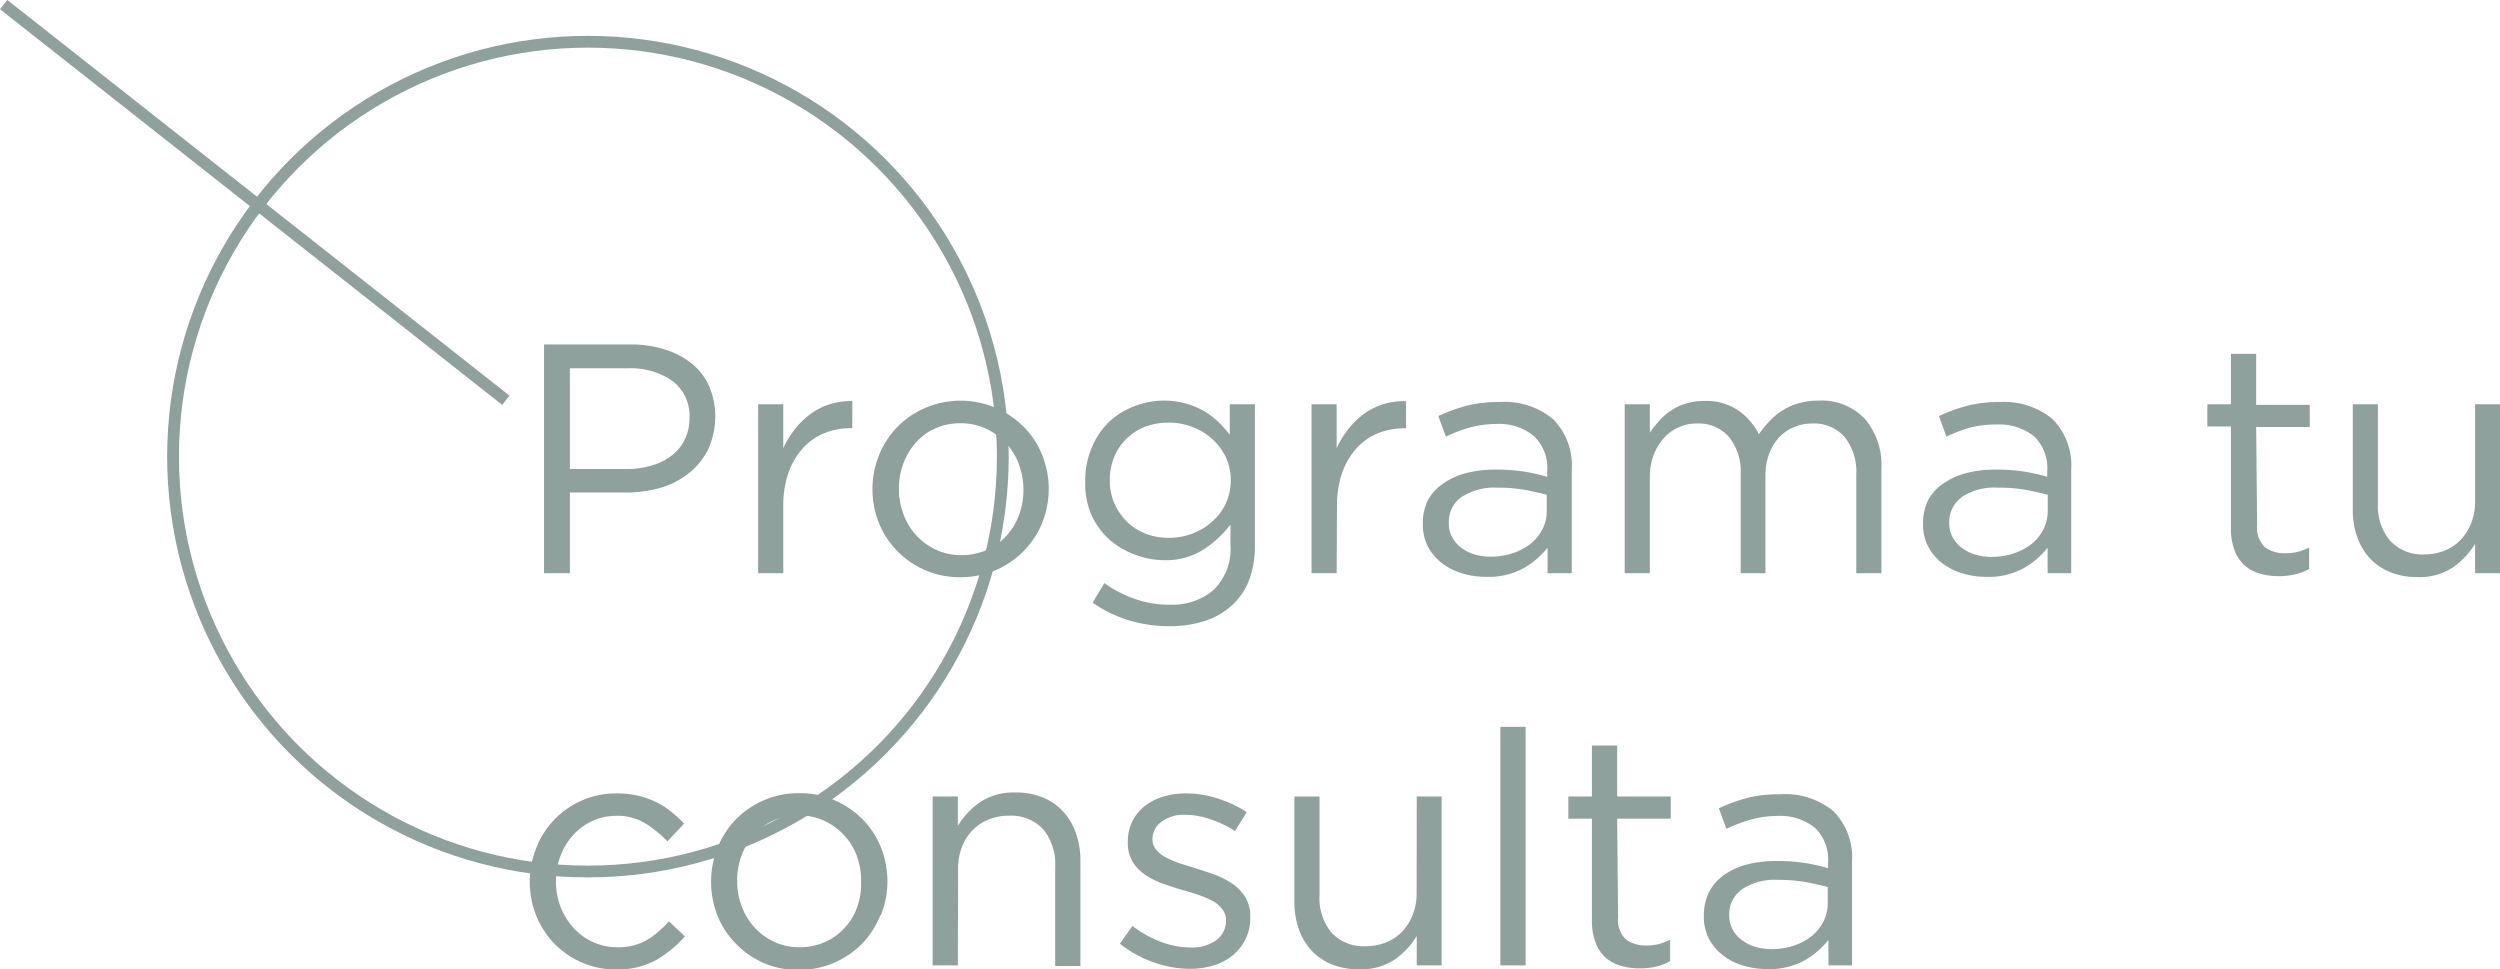 <svg xmlns="http://www.w3.org/2000/svg" viewBox="0 0 211.93 82.18"><defs><style>.cls-1{fill:#8ea19d;}.cls-2{fill:none;stroke:#8ea19d;stroke-miterlimit:10;}</style></defs><g id="Layer_2" data-name="Layer 2"><g id="Capa_1" data-name="Capa 1"><path class="cls-1" d="M60,38.15a5.91,5.91,0,0,1-1.65,2A7.11,7.11,0,0,1,56,41.35a10.37,10.37,0,0,1-2.93.4H48.31v6.84H46.12V29.2h7.26a9.66,9.66,0,0,1,3,.43,6.92,6.92,0,0,1,2.3,1.22,5.21,5.21,0,0,1,1.46,1.94A6.65,6.65,0,0,1,60,38.15Zm-3-5.86a6.23,6.23,0,0,0-3.8-1.07H48.31v8.54h4.8a7.4,7.4,0,0,0,2.18-.31,5,5,0,0,0,1.7-.87,3.84,3.84,0,0,0,1.08-1.36,4.05,4.05,0,0,0,.38-1.76A3.71,3.71,0,0,0,57,32.29Z"/><path class="cls-1" d="M66.4,48.59H64.27V34.27H66.4V38a7.39,7.39,0,0,1,1-1.63,6.5,6.5,0,0,1,1.33-1.29,5.49,5.49,0,0,1,1.64-.82A5.89,5.89,0,0,1,72.25,34v2.3h-.17a5.78,5.78,0,0,0-2.2.42A5,5,0,0,0,68.06,38a6.1,6.1,0,0,0-1.22,2.07,8.51,8.51,0,0,0-.44,2.84Z"/><path class="cls-1" d="M88.36,44.31a7.42,7.42,0,0,1-6.94,4.62,7.3,7.3,0,0,1-3-.6,7.45,7.45,0,0,1-2.35-1.61,7.12,7.12,0,0,1-1.55-2.36,7.74,7.74,0,0,1,0-5.78,7.25,7.25,0,0,1,3.92-4,7.57,7.57,0,0,1,8.35,1.61,7.06,7.06,0,0,1,1.55,2.37,7.65,7.65,0,0,1,0,5.77Zm-2-5a5.48,5.48,0,0,0-1.12-1.79,5.69,5.69,0,0,0-1.7-1.2,5,5,0,0,0-2.1-.44,5.1,5.1,0,0,0-2.13.43,4.6,4.6,0,0,0-1.65,1.19,5.5,5.5,0,0,0-1.07,1.76,6,6,0,0,0-.39,2.17,6.08,6.08,0,0,0,.4,2.19,5.29,5.29,0,0,0,2.79,3,5.06,5.06,0,0,0,2.1.44,5.34,5.34,0,0,0,2.14-.43,5.07,5.07,0,0,0,1.66-1.18,5.37,5.37,0,0,0,1.08-1.75,6,6,0,0,0,.39-2.17A6.07,6.07,0,0,0,86.34,39.28Z"/><path class="cls-1" d="M105.9,49.15a5.65,5.65,0,0,1-1.47,2.17,6.22,6.22,0,0,1-2.3,1.32,9.43,9.43,0,0,1-3,.44,11.75,11.75,0,0,1-3.43-.49,11.42,11.42,0,0,1-3.08-1.5l1-1.66a10.13,10.13,0,0,0,2.61,1.35,8.62,8.62,0,0,0,2.91.48A5.39,5.39,0,0,0,102.89,50a4.88,4.88,0,0,0,1.42-3.81V44.47A9.18,9.18,0,0,1,102,46.6a6,6,0,0,1-3.33.89A7.15,7.15,0,0,1,96.17,47,6.59,6.59,0,0,1,94,45.7a6.39,6.39,0,0,1-1.51-2.12A6.72,6.72,0,0,1,92,40.75a6.83,6.83,0,0,1,.57-2.84A6.33,6.33,0,0,1,94,35.78a6.49,6.49,0,0,1,2.16-1.34,6.89,6.89,0,0,1,4.33-.24,7.09,7.09,0,0,1,1.53.62,6.58,6.58,0,0,1,1.23.92,9.46,9.46,0,0,1,1,1.11V34.27h2.13V46.1A8.37,8.37,0,0,1,105.9,49.15Zm-2-10.43a4.87,4.87,0,0,0-1.18-1.54,5.23,5.23,0,0,0-1.68-1,5.4,5.4,0,0,0-2-.35,5.55,5.55,0,0,0-1.93.33,4.65,4.65,0,0,0-1.58,1,4.51,4.51,0,0,0-1.06,1.54,5,5,0,0,0-.39,2,4.84,4.84,0,0,0,.4,2,5,5,0,0,0,1.08,1.55,4.72,4.72,0,0,0,1.58,1,5.25,5.25,0,0,0,1.9.34,5.61,5.61,0,0,0,2-.34,5.25,5.25,0,0,0,1.68-1,4.76,4.76,0,0,0,1.18-1.54,4.79,4.79,0,0,0,0-4Z"/><path class="cls-1" d="M113.31,48.59h-2.13V34.27h2.13V38a7.39,7.39,0,0,1,1-1.63,6.5,6.5,0,0,1,1.33-1.29,5.49,5.49,0,0,1,1.64-.82,5.89,5.89,0,0,1,1.91-.25v2.3H119a5.82,5.82,0,0,0-2.2.42A5,5,0,0,0,115,38a6.1,6.1,0,0,0-1.22,2.07,8.51,8.51,0,0,0-.44,2.84Z"/><path class="cls-1" d="M124.57,36.25a12.77,12.77,0,0,0-2,.76l-.64-1.74a15.23,15.23,0,0,1,2.41-.88,11.26,11.26,0,0,1,2.8-.31,6.45,6.45,0,0,1,4.52,1.45,5.59,5.59,0,0,1,1.58,4.31v8.75h-2.05V46.43a7,7,0,0,1-2,1.72,6.14,6.14,0,0,1-3.18.75,6.81,6.81,0,0,1-2-.28,5.2,5.2,0,0,1-1.72-.84,4.43,4.43,0,0,1-1.22-1.4,4.09,4.09,0,0,1-.45-2,4.31,4.31,0,0,1,.44-2A4.08,4.08,0,0,1,122.33,41a6,6,0,0,1,1.94-.89,9.58,9.58,0,0,1,2.48-.3,15.42,15.42,0,0,1,2.41.16,16.57,16.57,0,0,1,2,.45v-.5A3.69,3.69,0,0,0,130,36.94a4.61,4.61,0,0,0-3.14-1A8.82,8.82,0,0,0,124.57,36.25Zm-.68,5.89a2.56,2.56,0,0,0-1.07,2.19,2.42,2.42,0,0,0,.29,1.22,2.79,2.79,0,0,0,.78.9A3.64,3.64,0,0,0,125,47a5.09,5.09,0,0,0,1.37.19,5.94,5.94,0,0,0,1.86-.29,5.11,5.11,0,0,0,1.52-.8,4,4,0,0,0,1-1.22,3.33,3.33,0,0,0,.37-1.57V41.94c-.53-.14-1.14-.28-1.83-.41a12.89,12.89,0,0,0-2.36-.19A5.09,5.09,0,0,0,123.89,42.14Z"/><path class="cls-1" d="M150,35.71a5.33,5.33,0,0,1,1.1-.91,4.88,4.88,0,0,1,1.37-.61,6,6,0,0,1,1.7-.23,5.05,5.05,0,0,1,3.91,1.54,6,6,0,0,1,1.41,4.23v8.86h-2.13V40.23a4.71,4.71,0,0,0-1-3.2,3.45,3.45,0,0,0-2.73-1.13,3.94,3.94,0,0,0-1.53.3,3.6,3.6,0,0,0-1.26.85,4.36,4.36,0,0,0-.86,1.4,5.35,5.35,0,0,0-.32,1.89v8.25h-2.1V40.17a4.61,4.61,0,0,0-1-3.14,3.42,3.42,0,0,0-2.71-1.13,3.62,3.62,0,0,0-1.58.34,3.72,3.72,0,0,0-1.26.94,4.43,4.43,0,0,0-.84,1.43,5.21,5.21,0,0,0-.31,1.81v8.17h-2.13V34.27h2.13v2.41c.24-.35.51-.69.79-1a5.15,5.15,0,0,1,1-.87,4.58,4.58,0,0,1,1.24-.59,5.26,5.26,0,0,1,1.61-.23,4.83,4.83,0,0,1,2.88.82,5.35,5.35,0,0,1,1.72,2A9.23,9.23,0,0,1,150,35.71Z"/><path class="cls-1" d="M167,36.25a13.25,13.25,0,0,0-2,.76l-.63-1.74a14.54,14.54,0,0,1,2.41-.88,11.17,11.17,0,0,1,2.79-.31A6.43,6.43,0,0,1,174,35.53a5.59,5.59,0,0,1,1.58,4.31v8.75h-2V46.43a7,7,0,0,1-2,1.72,6.12,6.12,0,0,1-3.17.75,6.83,6.83,0,0,1-2-.28,5.15,5.15,0,0,1-1.71-.84,4.31,4.31,0,0,1-1.22-1.4,4,4,0,0,1-.46-2,4.44,4.44,0,0,1,.44-2A4.08,4.08,0,0,1,164.72,41a6.07,6.07,0,0,1,1.94-.89,9.63,9.63,0,0,1,2.48-.3,15.33,15.33,0,0,1,2.41.16,16.15,16.15,0,0,1,2,.45v-.5a3.68,3.68,0,0,0-1.12-2.93,4.66,4.66,0,0,0-3.15-1A8.69,8.69,0,0,0,167,36.25Zm-.68,5.89a2.57,2.57,0,0,0-1.08,2.19,2.53,2.53,0,0,0,.29,1.22,2.82,2.82,0,0,0,.79.9,3.59,3.59,0,0,0,1.14.57,5.15,5.15,0,0,0,1.37.19,5.94,5.94,0,0,0,1.86-.29,5.11,5.11,0,0,0,1.52-.8,3.7,3.7,0,0,0,1-1.22,3.34,3.34,0,0,0,.38-1.57V41.94c-.54-.14-1.15-.28-1.84-.41a12.89,12.89,0,0,0-2.36-.19A5.06,5.06,0,0,0,166.29,42.14Z"/><path class="cls-1" d="M191.34,44.52a2.26,2.26,0,0,0,.66,1.86,2.76,2.76,0,0,0,1.75.52,4.37,4.37,0,0,0,1-.11,4.74,4.74,0,0,0,1-.38v1.82a4.45,4.45,0,0,1-1.18.46,6,6,0,0,1-1.4.15,5.59,5.59,0,0,1-1.61-.22,3.36,3.36,0,0,1-1.29-.7,3.32,3.32,0,0,1-.84-1.26,5.17,5.17,0,0,1-.31-1.86V36.15h-2V34.27h2V30h2.14v4.32h4.54v1.88h-4.54Z"/><path class="cls-1" d="M209.82,34.27h2.11V48.59h-2.11V46.1a6.69,6.69,0,0,1-1.88,2,5.13,5.13,0,0,1-3,.82,6,6,0,0,1-2.32-.42,4.82,4.82,0,0,1-1.72-1.17,5.27,5.27,0,0,1-1.08-1.82,6.9,6.9,0,0,1-.37-2.33V34.27h2.13v8.37a4.59,4.59,0,0,0,1,3.16A3.71,3.71,0,0,0,205.52,47a4.6,4.6,0,0,0,1.71-.32,3.87,3.87,0,0,0,1.36-.91,4.46,4.46,0,0,0,.9-1.43,4.89,4.89,0,0,0,.33-1.83Z"/><path class="cls-1" d="M55.61,81.39a6.71,6.71,0,0,1-3.4.79,7.1,7.1,0,0,1-2.92-.6A7.36,7.36,0,0,1,47,80a7.22,7.22,0,0,1-1.53-2.36,7.74,7.74,0,0,1,0-5.78,7.23,7.23,0,0,1,3.86-4,7.1,7.1,0,0,1,2.92-.6,8.1,8.1,0,0,1,1.86.2,7,7,0,0,1,1.52.54,6.5,6.5,0,0,1,1.28.82,10.23,10.23,0,0,1,1.08,1l-1.41,1.5a10.29,10.29,0,0,0-1.87-1.52,4.55,4.55,0,0,0-2.48-.64,4.8,4.8,0,0,0-2,.43,4.9,4.9,0,0,0-1.63,1.19,5.53,5.53,0,0,0-1.08,1.76,6,6,0,0,0-.39,2.17,5.88,5.88,0,0,0,.4,2.19,5.7,5.7,0,0,0,1.11,1.78,5,5,0,0,0,3.75,1.62,4.93,4.93,0,0,0,2.46-.61A8.29,8.29,0,0,0,56.7,78.1l1.36,1.28A9.56,9.56,0,0,1,55.61,81.39Z"/><path class="cls-1" d="M74.64,77.56A7.37,7.37,0,0,1,73.08,80a7.47,7.47,0,0,1-5.38,2.22,7.22,7.22,0,0,1-3-.6A7.49,7.49,0,0,1,62.38,80a7.28,7.28,0,0,1-1.55-2.36,7.87,7.87,0,0,1,0-5.78,7.45,7.45,0,0,1,1.55-2.4,7.56,7.56,0,0,1,2.37-1.62,7.46,7.46,0,0,1,3-.6,7.38,7.38,0,0,1,3,.6,7.53,7.53,0,0,1,2.37,1.61,7.22,7.22,0,0,1,1.55,2.37,7.71,7.71,0,0,1,0,5.77Zm-2-5a5.34,5.34,0,0,0-2.81-3,5.11,5.11,0,0,0-2.11-.44,5.17,5.17,0,0,0-2.13.43,4.6,4.6,0,0,0-1.65,1.19,5.69,5.69,0,0,0-1.07,1.76,6,6,0,0,0-.38,2.17,5.88,5.88,0,0,0,.4,2.19,5.32,5.32,0,0,0,2.78,3,5.11,5.11,0,0,0,2.11.44,5.3,5.3,0,0,0,2.13-.43,5,5,0,0,0,1.66-1.18,5.06,5.06,0,0,0,1.08-1.75A6,6,0,0,0,73,74.71,5.86,5.86,0,0,0,72.62,72.53Z"/><path class="cls-1" d="M81.2,81.84H79.06V67.52H81.2V70a6.94,6.94,0,0,1,1.88-2,5.18,5.18,0,0,1,3-.82,6,6,0,0,1,2.31.42,4.76,4.76,0,0,1,1.72,1.18,5.22,5.22,0,0,1,1.08,1.81A6.94,6.94,0,0,1,91.59,73v8.89H89.45V73.48a4.62,4.62,0,0,0-1-3.16,3.69,3.69,0,0,0-2.94-1.17,4.51,4.51,0,0,0-1.7.32,3.94,3.94,0,0,0-1.37.92,4,4,0,0,0-.9,1.42,5,5,0,0,0-.32,1.83Z"/><path class="cls-1" d="M105.57,79.64A4.19,4.19,0,0,1,104.49,81a4.75,4.75,0,0,1-1.61.84,6.83,6.83,0,0,1-2,.29,9.18,9.18,0,0,1-3.13-.57A9.7,9.7,0,0,1,94.94,80L96,78.49a9.33,9.33,0,0,0,2.43,1.36,7.26,7.26,0,0,0,2.53.47,3.47,3.47,0,0,0,2.13-.61,2,2,0,0,0,.84-1.66V78a1.44,1.44,0,0,0-.3-.91,2.49,2.49,0,0,0-.78-.68,7.22,7.22,0,0,0-1.15-.51q-.66-.23-1.35-.42c-.55-.16-1.11-.34-1.67-.54a6.77,6.77,0,0,1-1.53-.73,3.91,3.91,0,0,1-1.11-1.11,3.05,3.05,0,0,1-.43-1.66v-.06a3.77,3.77,0,0,1,1.37-3,4.85,4.85,0,0,1,1.56-.83,6.43,6.43,0,0,1,2-.29,8.78,8.78,0,0,1,2.69.43,10.29,10.29,0,0,1,2.46,1.15l-1,1.61a9,9,0,0,0-2.09-1,6.59,6.59,0,0,0-2.15-.38,3.14,3.14,0,0,0-2,.6,1.81,1.81,0,0,0-.75,1.48v0a1.32,1.32,0,0,0,.31.88,2.62,2.62,0,0,0,.82.65,8.06,8.06,0,0,0,1.17.5l1.39.44c.55.17,1.1.35,1.65.55a6.93,6.93,0,0,1,1.48.78,3.87,3.87,0,0,1,1.07,1.14,3.17,3.17,0,0,1,.4,1.63v.06A4,4,0,0,1,105.57,79.64Z"/><path class="cls-1" d="M120.1,67.52h2.11V81.84H120.1V79.35a6.69,6.69,0,0,1-1.88,2,5.13,5.13,0,0,1-3,.82,6,6,0,0,1-2.32-.42,4.82,4.82,0,0,1-1.72-1.17,5.27,5.27,0,0,1-1.08-1.82,6.9,6.9,0,0,1-.37-2.33V67.52h2.13v8.37a4.59,4.59,0,0,0,1,3.16,3.71,3.71,0,0,0,2.93,1.16,4.6,4.6,0,0,0,1.71-.32,3.87,3.87,0,0,0,1.36-.91,4.46,4.46,0,0,0,.9-1.43,4.89,4.89,0,0,0,.33-1.83Z"/><path class="cls-1" d="M127.19,81.84V61.62h2.14V81.84Z"/><path class="cls-1" d="M137.17,77.77a2.26,2.26,0,0,0,.66,1.86,2.76,2.76,0,0,0,1.75.52,4.37,4.37,0,0,0,1-.11,4.74,4.74,0,0,0,1-.38v1.82a4.59,4.59,0,0,1-1.18.46,6,6,0,0,1-1.4.15,5.59,5.59,0,0,1-1.61-.22,3.36,3.36,0,0,1-1.29-.7,3.32,3.32,0,0,1-.84-1.26,5.17,5.17,0,0,1-.31-1.86V69.4h-2V67.52h2V63.2h2.14v4.32h4.54V69.4h-4.54Z"/><path class="cls-1" d="M148.35,69.5a13.25,13.25,0,0,0-2,.76l-.64-1.74a15.23,15.23,0,0,1,2.41-.88,11.31,11.31,0,0,1,2.8-.31,6.43,6.43,0,0,1,4.52,1.45A5.59,5.59,0,0,1,157,73.09v8.75h-2V79.68a7,7,0,0,1-2,1.72,6.12,6.12,0,0,1-3.17.75,6.83,6.83,0,0,1-2-.28,5.15,5.15,0,0,1-1.71-.84,4.31,4.31,0,0,1-1.22-1.4,4,4,0,0,1-.46-2,4.44,4.44,0,0,1,.44-2,4.08,4.08,0,0,1,1.26-1.45,6,6,0,0,1,1.94-.89,9.63,9.63,0,0,1,2.48-.3,15.33,15.33,0,0,1,2.41.16,16.15,16.15,0,0,1,2,.45v-.5a3.72,3.72,0,0,0-1.12-2.93,4.66,4.66,0,0,0-3.15-1A8.69,8.69,0,0,0,148.35,69.5Zm-.68,5.89a2.57,2.57,0,0,0-1.08,2.19,2.53,2.53,0,0,0,.29,1.22,2.71,2.71,0,0,0,.79.9,3.59,3.59,0,0,0,1.14.57,5.09,5.09,0,0,0,1.37.19,5.94,5.94,0,0,0,1.86-.29,5.11,5.11,0,0,0,1.52-.8,3.83,3.83,0,0,0,1-1.22,3.34,3.34,0,0,0,.38-1.57V75.19c-.54-.14-1.15-.28-1.84-.41a12.89,12.89,0,0,0-2.36-.19A5,5,0,0,0,147.67,75.39Z"/><circle class="cls-2" cx="49.84" cy="38.71" r="35.17"/><line class="cls-2" x1="42.88" y1="33.93" x2="0.31" y2="0.39"/></g></g></svg>